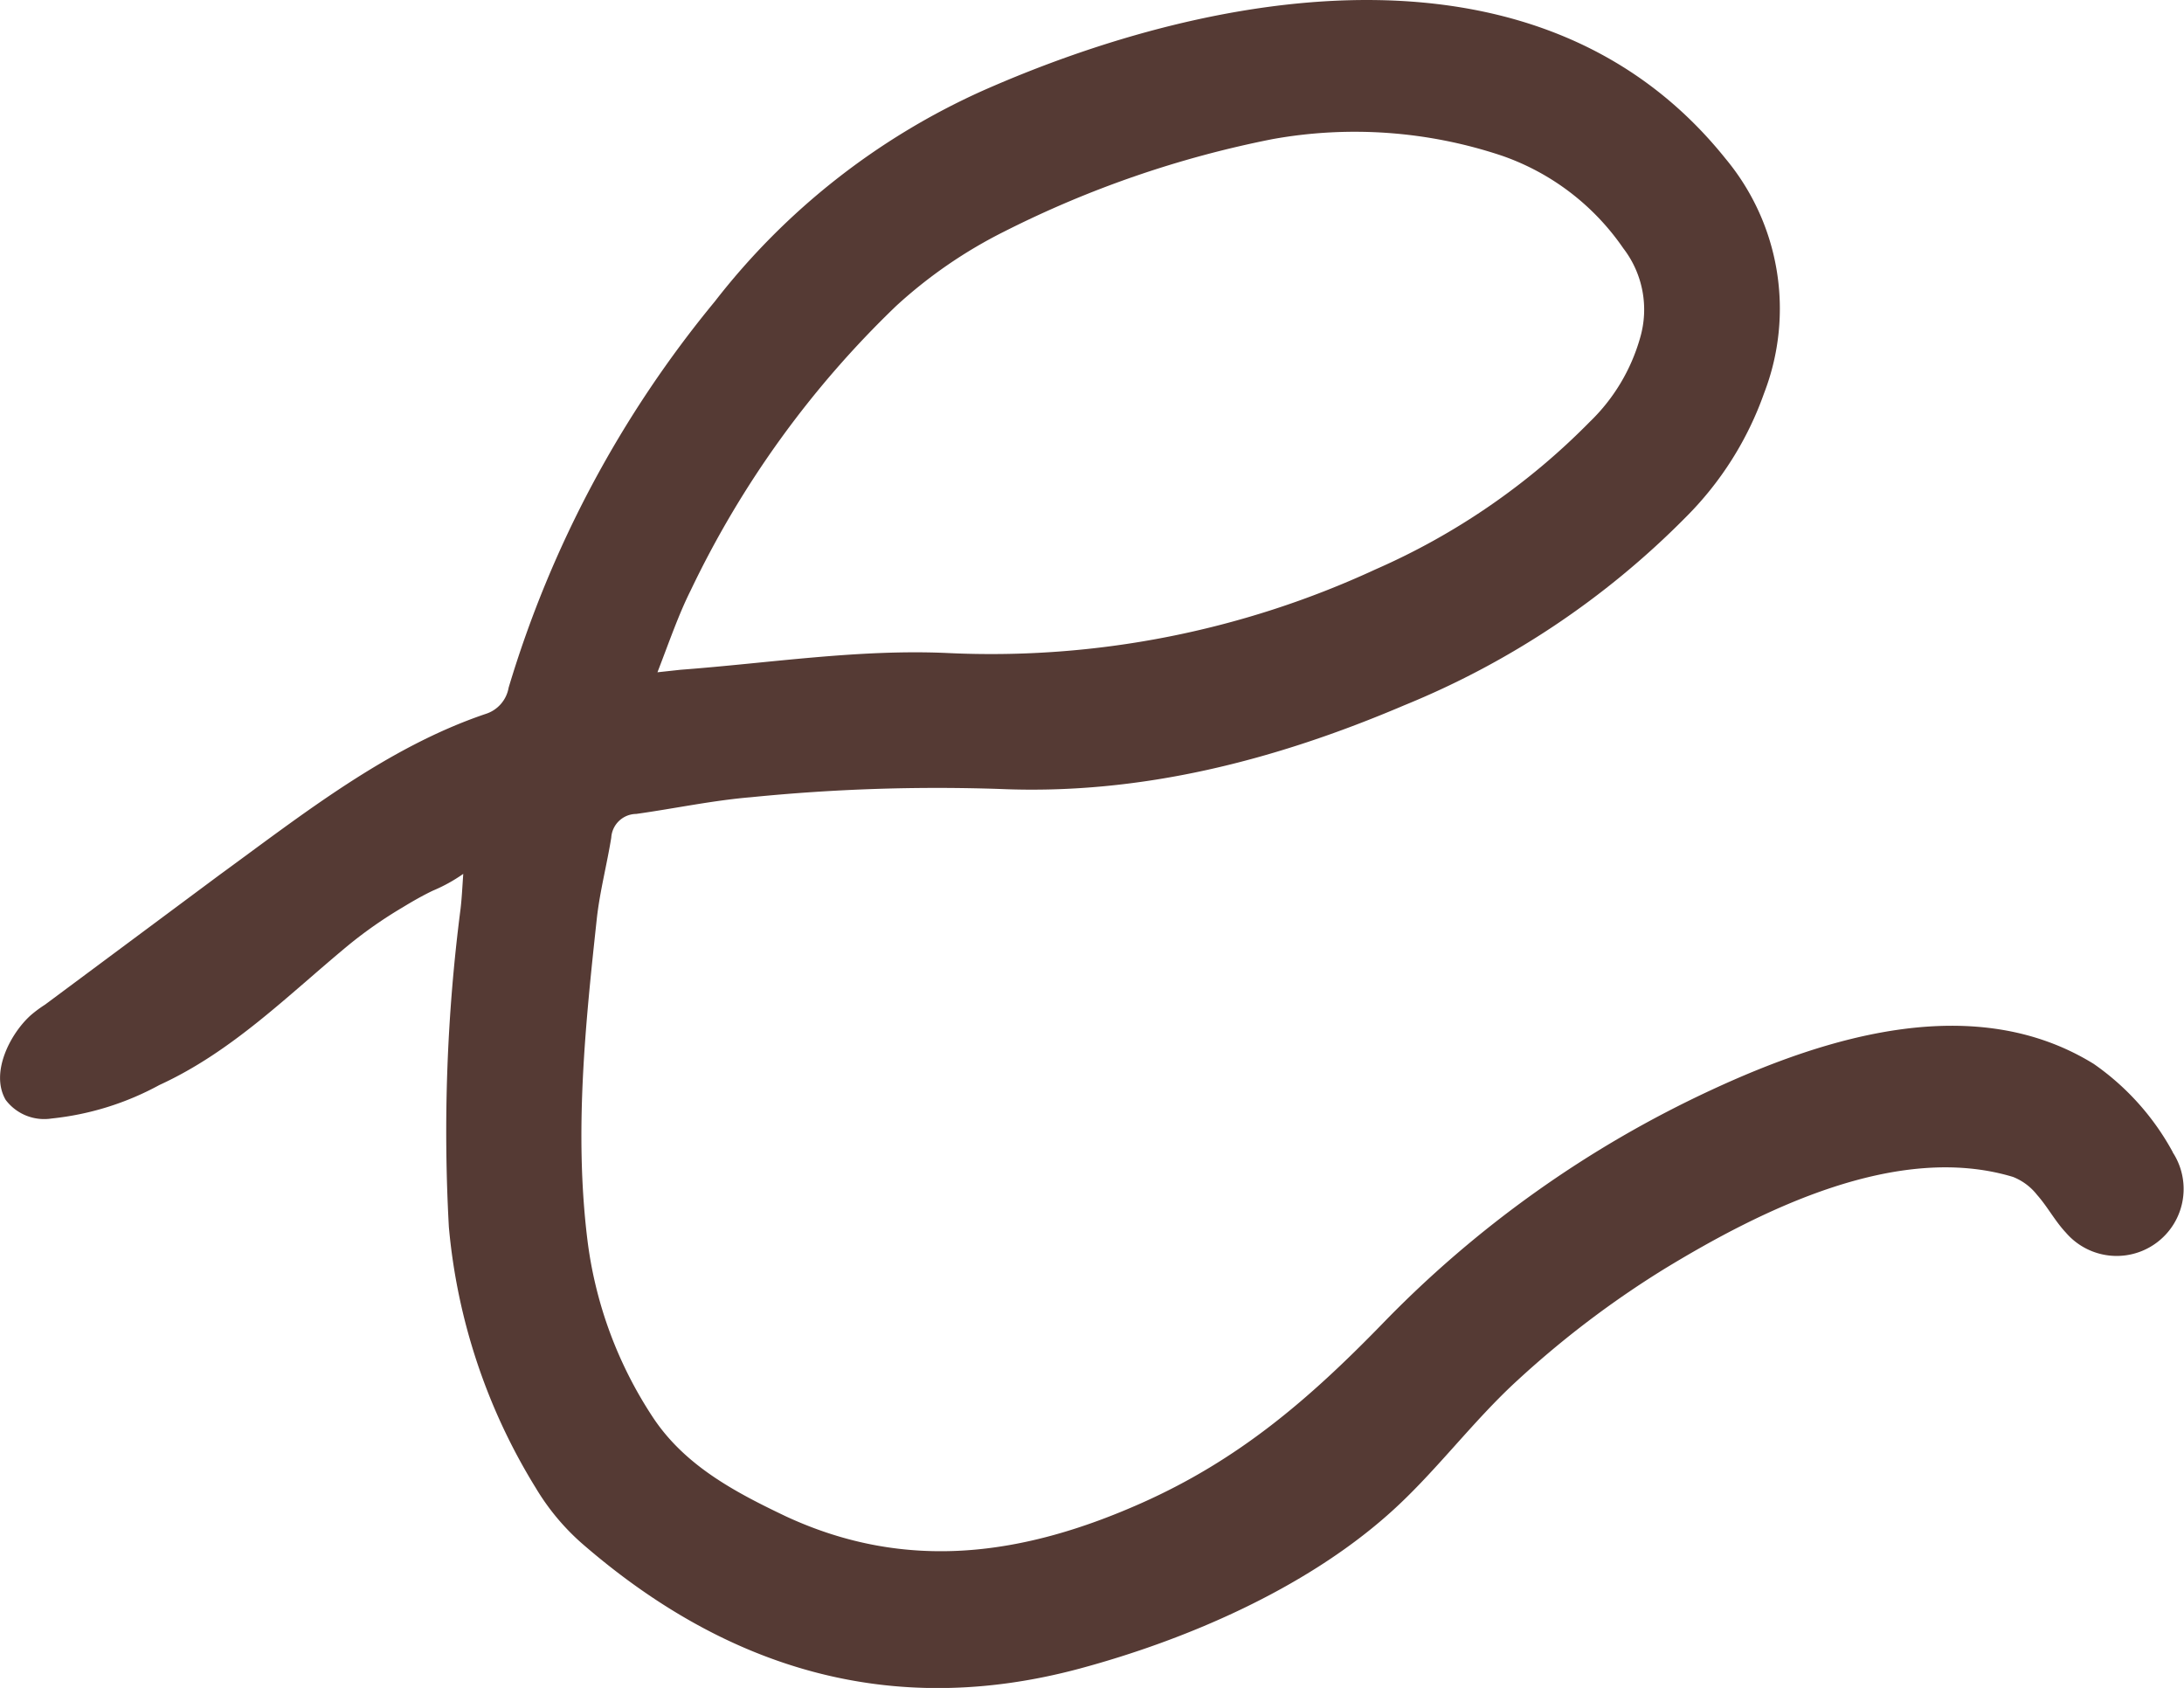 <?xml version="1.0" encoding="UTF-8"?> <svg xmlns="http://www.w3.org/2000/svg" id="Слой_1" data-name="Слой 1" viewBox="0 0 130.45 100.81"><defs><style>.cls-1{fill:#553a34;}</style></defs><path class="cls-1" d="M129.78,68.81a15.32,15.32,0,0,0-4.72-5.27c-7.08-4.37-15.9-1.67-22.85,1.56a66,66,0,0,0-19.68,14C78.17,83.58,74,87.17,68.22,89.75c-7,3.12-14,4.19-21.28.81-3-1.43-6-3-7.92-5.88A24.73,24.73,0,0,1,35.08,74c-.78-6.41-.12-12.79.57-19.16.18-1.61.6-3.2.86-4.81A1.51,1.51,0,0,1,38,48.61c2.29-.32,4.58-.81,6.88-1a111.46,111.46,0,0,1,14.85-.49c8.42.36,16.43-1.71,24.15-5a50.31,50.31,0,0,0,16.8-11.22,19.77,19.77,0,0,0,4.69-7.42,14,14,0,0,0-2.3-14C92.13-4.18,72.71-.78,58.69,5.42A42,42,0,0,0,42.7,18,66,66,0,0,0,30.38,41.07,2,2,0,0,1,29,42.64c-5.9,2-10.93,6-15.9,9.62L2.69,60a7.47,7.47,0,0,0-.85.63C.63,61.71-.61,64.06.34,65.69A2.88,2.88,0,0,0,3.08,66.8a17.1,17.1,0,0,0,6.44-2c4.36-2,7.63-5.32,11.29-8.35a26.06,26.06,0,0,1,3.24-2.26c.59-.36,1.2-.71,1.81-1a9.53,9.53,0,0,0,1.81-1c-.06.88-.09,1.49-.16,2.08a103.78,103.78,0,0,0-.7,19A35.68,35.68,0,0,0,32,88.86a13.9,13.9,0,0,0,2.75,3.31c8.63,7.5,18.47,10.5,29.71,7.49,6.4-1.72,13.39-4.74,18.41-9.17,2.79-2.45,5.05-5.58,7.82-8.1a57.65,57.65,0,0,1,8.71-6.6c5.83-3.55,13.93-7.59,20.84-5.5a3.43,3.43,0,0,1,1.44,1.08c.62.7,1.07,1.56,1.71,2.24a4,4,0,0,0,6.38-4.8ZM41.25,35.27a58.45,58.45,0,0,1,12.28-17A28.17,28.17,0,0,1,60,13.82,62.1,62.1,0,0,1,76,8.31a27.72,27.72,0,0,1,13.74,1,14.59,14.59,0,0,1,7.22,5.52,6,6,0,0,1,1,5.36,11.2,11.2,0,0,1-3,5A41,41,0,0,1,82.17,34a54.67,54.67,0,0,1-25.58,5c-5.29-.24-10.62.6-15.94,1l-1.38.15C40,38.26,40.53,36.71,41.25,35.27Z"></path></svg> 
